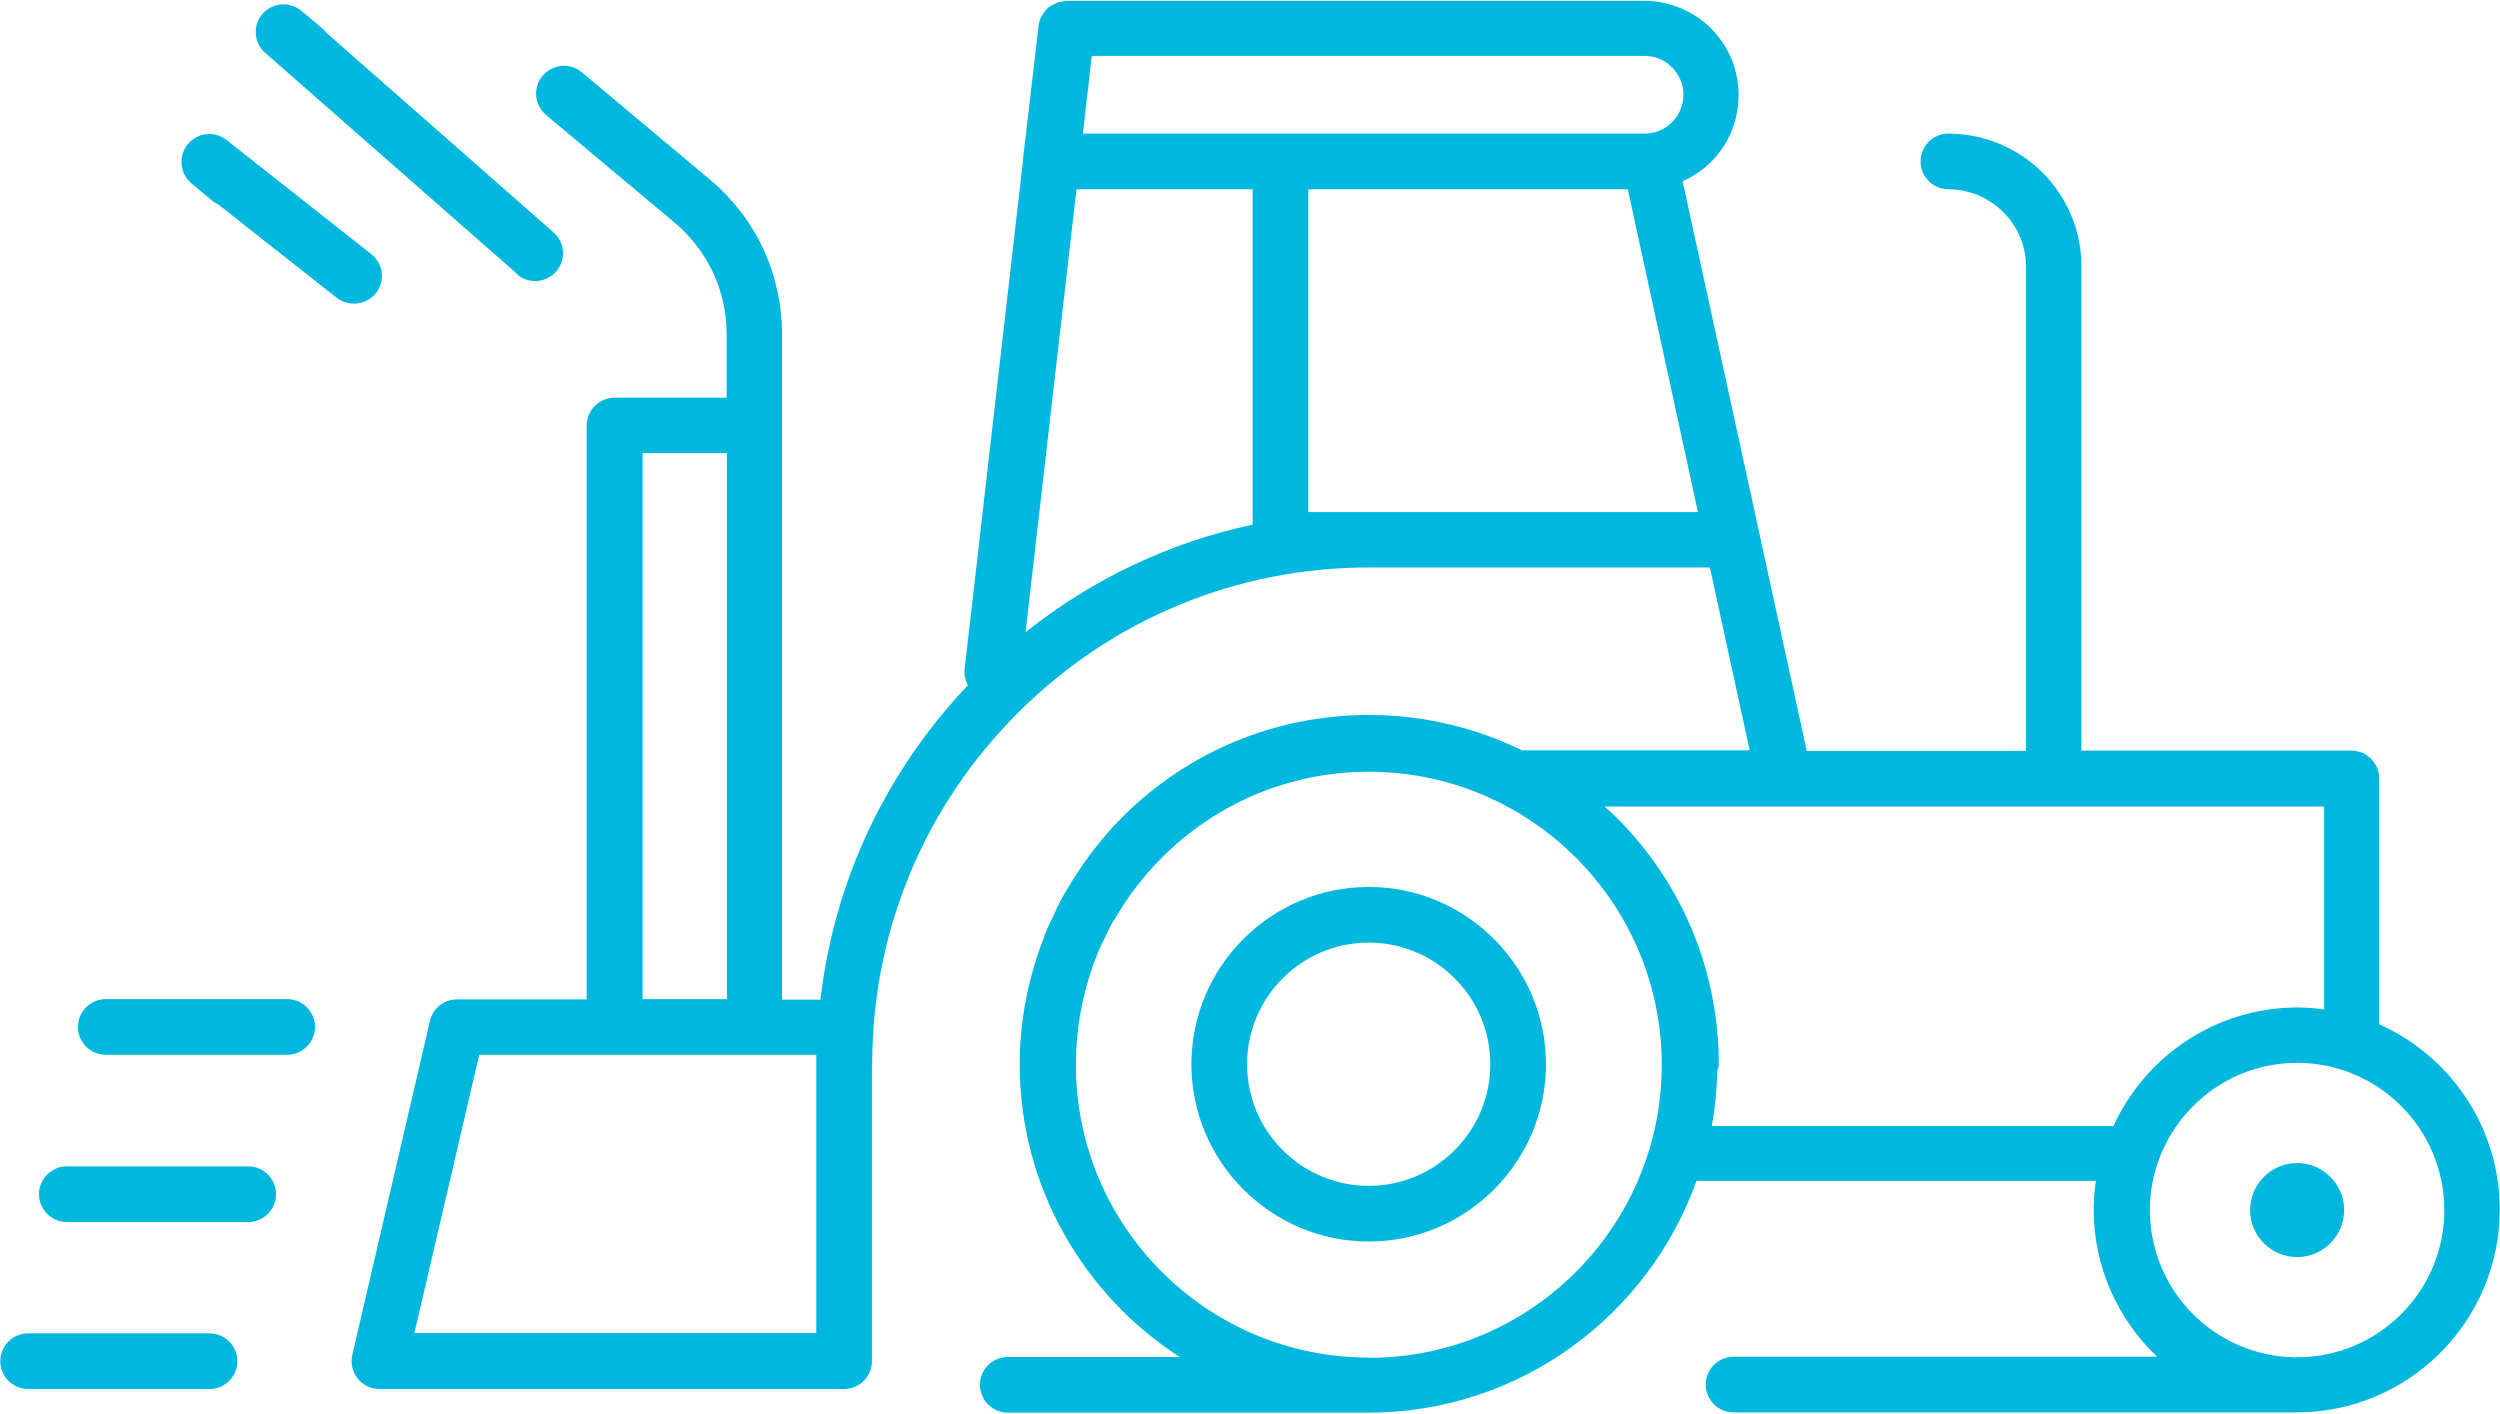 <?xml version="1.0" encoding="UTF-8"?>
<svg xmlns="http://www.w3.org/2000/svg" id="Layer_1" data-name="Layer 1" viewBox="0 0 89.83 50.79">
  <defs>
    <style>
      .cls-1 {
        fill: #00b8de;
      }
    </style>
  </defs>
  <path class="cls-1" d="m85.49,36.82v-8.85c0-.55-.45-1-1-1h-9.7V9.58c0-1.28-.5-2.48-1.4-3.38-.89-.89-2.12-1.4-3.38-1.4-.55,0-1,.45-1,1s.45,1,1,1c.73,0,1.45.3,1.97.82.53.53.82,1.22.82,1.97v17.39h-7.88l-4.46-20.47c.38-.17.73-.4,1.02-.69.64-.64.99-1.49.99-2.4s-.35-1.76-.99-2.4c-.63-.63-1.51-.99-2.4-.99h-20.76c-.06,0-.11.02-.17.03-.05,0-.1.01-.15.03-.08.03-.15.07-.22.11-.03.02-.07.04-.1.06-.07.06-.13.13-.18.21-.02.03-.04.05-.06.08-.06.11-.1.23-.12.36l-.56,4.79s0,.04,0,.06l-2.1,18.29c-.02.21.03.4.12.57-2.97,3.13-4.81,7.06-5.3,11.3h-1.38V12c0-1.05-.23-2.1-.67-3.05-.44-.95-1.1-1.81-1.9-2.48l-4.62-3.87c-.42-.36-1.05-.3-1.41.12-.36.42-.3,1.05.12,1.41l4.62,3.87c.58.48,1.05,1.1,1.38,1.79.32.69.49,1.45.49,2.21v2.29h-4.03c-.55,0-1,.45-1,1v20.62h-4.66c-.46,0-.87.32-.97.77l-2.79,12c-.07.3,0,.61.19.85.19.24.48.38.78.38h16.7c.55,0,1-.45,1-1v-10.61s.01-.04.01-.06c0-4.77,1.86-9.25,5.23-12.62,3.37-3.37,7.85-5.23,12.62-5.23h12.25l1.43,6.57h-8.18c-1.69-.82-3.55-1.27-5.49-1.27-3.35,0-6.5,1.3-8.87,3.67-.81.81-1.49,1.73-2.05,2.7-.04.07-.09.14-.13.22-.1.19-.19.4-.29.6-.08.18-.17.35-.25.53-.04.09-.07.19-.1.28-.55,1.41-.87,2.94-.87,4.55,0,4.41,2.3,8.29,5.75,10.52h-6.18c-.55,0-1,.45-1,1s.45,1,1,1h12.84s.08,0,.12,0c5.43,0,10.06-3.48,11.79-8.33h14.35c-.05.34-.08.68-.08,1.03,0,2.08.88,3.96,2.28,5.29h-15.22c-.55,0-1,.45-1,1s.45,1,1,1h20.12s.08,0,.12,0c4.02,0,7.29-3.27,7.29-7.29,0-2.97-1.79-5.53-4.34-6.66ZM23.09,16.28h3.03v19.62h-3.03v-19.62Zm-5.87,21.62h12.11v10h-14.44l2.33-10ZM60.08,2.42c.26.26.41.62.41.98s-.14.72-.41.99-.62.41-.98.41h-20.19l.32-2.79h19.87c.37,0,.73.15.98.41Zm-15.07,16.43c-2.98.64-5.76,1.95-8.16,3.87l1.83-15.92h6.33v12.05Zm2-.45V6.8h11.48l2.52,11.6h-14Zm2.2,30.38s-.01,0-.02,0h-.12c-5.74-.06-10.39-4.73-10.41-10.48,0-.02,0-.03,0-.05,0-1.38.27-2.73.77-3.97,0-.02.02-.05.03-.07.08-.2.18-.39.28-.59.06-.12.11-.24.17-.36.06-.11.13-.21.19-.31,1.83-3.12,5.21-5.22,9.08-5.22,5.81,0,10.53,4.72,10.53,10.53s-4.71,10.52-10.51,10.53Zm12.3-8.33c.12-.65.18-1.31.2-1.98.02-.07.05-.14.05-.22,0-3.35-1.3-6.5-3.67-8.87-.14-.14-.29-.27-.44-.4h25.86v7.29c-.31-.04-.63-.07-.95-.07-2.94,0-5.47,1.75-6.62,4.26h-14.41Zm21.05,8.32s-.01,0-.02,0h-.06c-2.89-.03-5.23-2.39-5.23-5.29s2.37-5.29,5.29-5.29,5.29,2.38,5.29,5.29-2.36,5.28-5.27,5.29Z"></path>
  <path class="cls-1" d="m49.18,31.87c-3.51,0-6.37,2.86-6.37,6.37s2.86,6.37,6.37,6.37,6.37-2.86,6.37-6.37-2.86-6.37-6.37-6.37Zm0,10.74c-2.41,0-4.37-1.96-4.37-4.37s1.96-4.37,4.37-4.37,4.37,1.96,4.37,4.37-1.96,4.37-4.37,4.37Z"></path>
  <path class="cls-1" d="m18.57,9.85c.19.17.43.25.66.25.28,0,.55-.12.75-.34.37-.42.32-1.05-.09-1.41L11.72,1.17c-.04-.06-.1-.12-.16-.17l-.73-.61c-.42-.35-1.04-.3-1.4.11-.36.42-.31,1.04.1,1.4l9.05,7.94Z"></path>
  <path class="cls-1" d="m13.51,10.53c.34-.43.27-1.06-.17-1.4l-5.2-4.1c-.43-.34-1.05-.27-1.4.16-.34.43-.28,1.05.14,1.4l.73.61c.06.05.13.1.21.13l4.28,3.37c.18.14.4.21.62.21.3,0,.59-.13.79-.38Z"></path>
  <path class="cls-1" d="m7.52,47.91H1.01c-.55,0-1,.45-1,1s.45,1,1,1h6.52c.55,0,1-.45,1-1s-.45-1-1-1Z"></path>
  <path class="cls-1" d="m8.92,41.91H2.4c-.55,0-1,.45-1,1s.45,1,1,1h6.52c.55,0,1-.45,1-1s-.45-1-1-1Z"></path>
  <path class="cls-1" d="m10.32,35.9H3.8c-.55,0-1,.45-1,1s.45,1,1,1h6.52c.55,0,1-.45,1-1s-.45-1-1-1Z"></path>
  <path class="cls-1" d="m82.54,41.79c-.93,0-1.69.76-1.69,1.69s.76,1.69,1.69,1.69,1.69-.76,1.69-1.69-.76-1.69-1.69-1.69Z"></path>
</svg>
